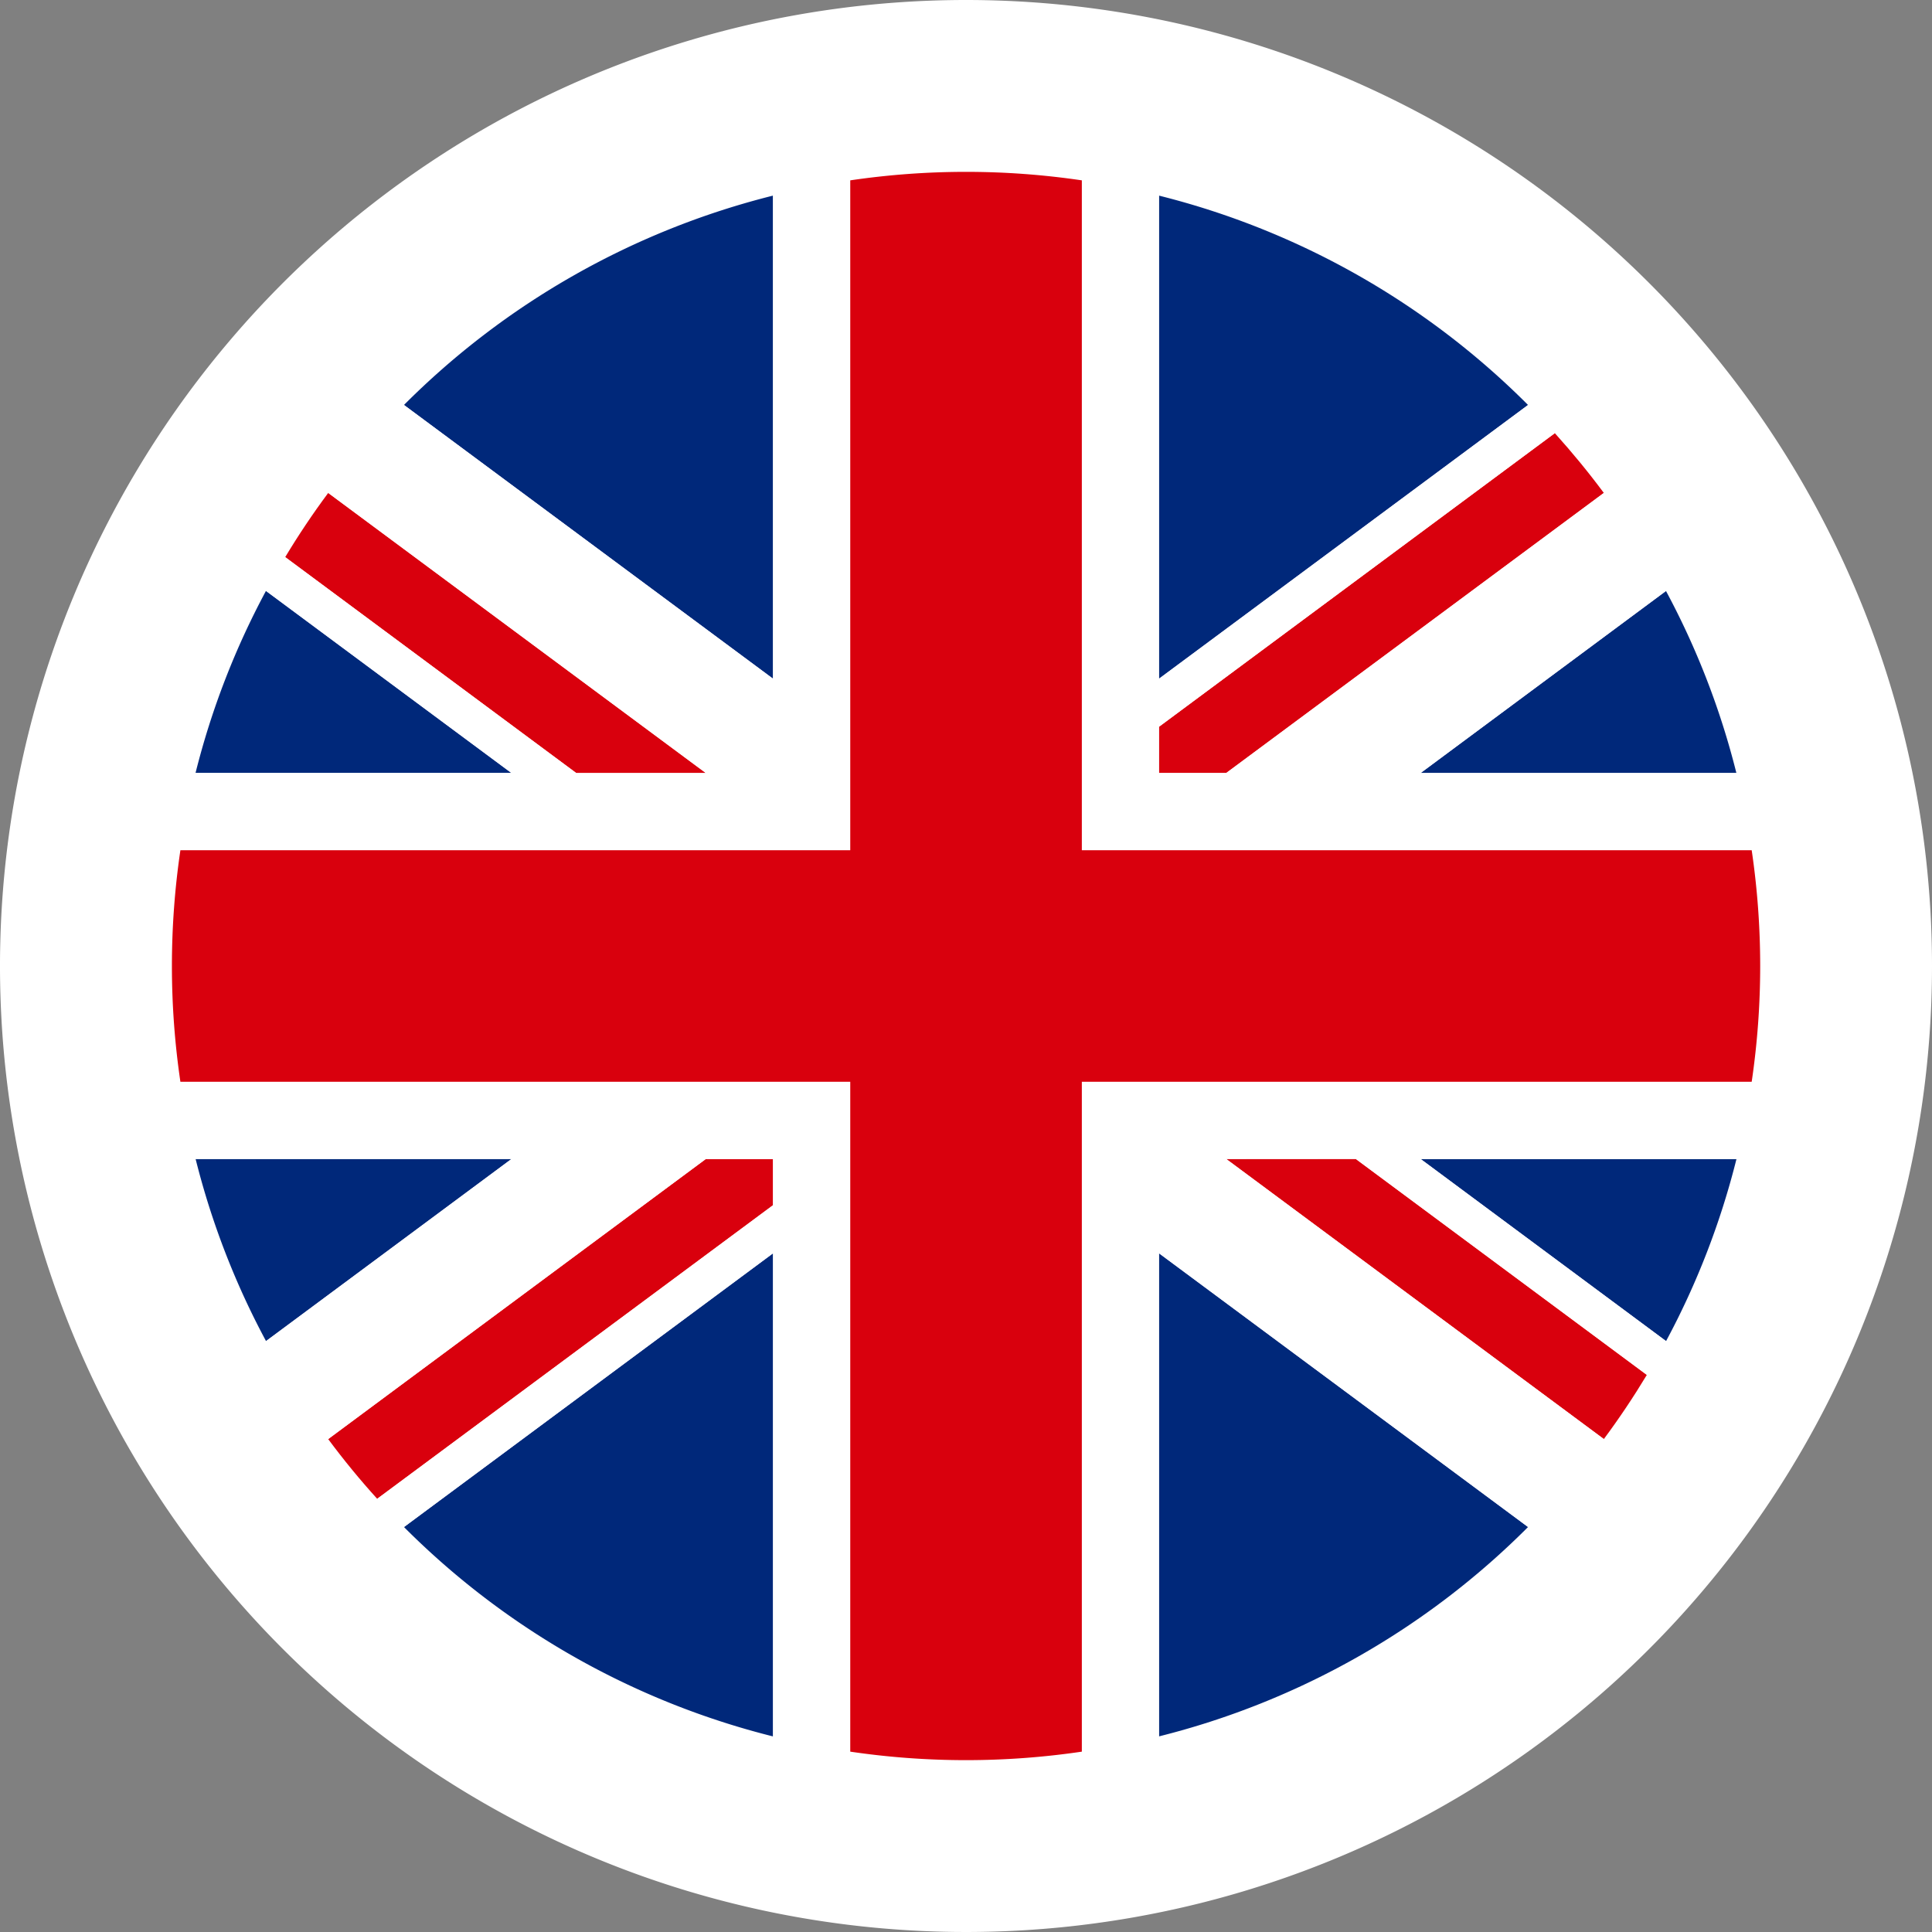 <svg id="Groupe_267" data-name="Groupe 267" xmlns="http://www.w3.org/2000/svg" xmlns:xlink="http://www.w3.org/1999/xlink" width="41.146" height="41.146" viewBox="0 0 41.146 41.146">
  <rect x="0" y="0" width="41.146" height="41.146" fill="#808080" stroke="none"/>
  <defs>
    <clipPath id="clip-path">
      <rect id="Rectangle_133" data-name="Rectangle 133" width="41.146" height="41.146" fill="none"/>
    </clipPath>
  </defs>
  <g id="Groupe_266" data-name="Groupe 266" clip-path="url(#clip-path)">
    <path id="Tracé_250" data-name="Tracé 250" d="M41.146,20.573A20.573,20.573,0,1,1,20.573,0,20.573,20.573,0,0,1,41.146,20.573" fill="#fff"/>
    <path id="Tracé_251" data-name="Tracé 251" d="M18.78,52.205a16.793,16.793,0,0,0-1.5,3.878h6.727Z" transform="translate(-13.116 -39.62)" fill="#00287a"/>
    <path id="Tracé_252" data-name="Tracé 252" d="M43.549,17.282a16.891,16.891,0,0,0-7.86,4.459l7.86,5.83Z" transform="translate(-27.086 -13.116)" fill="#00287a"/>
    <path id="Tracé_253" data-name="Tracé 253" d="M102.39,121.011a16.888,16.888,0,0,0,7.86-4.459l-7.86-5.83Z" transform="translate(-77.707 -84.031)" fill="#00287a"/>
    <path id="Tracé_254" data-name="Tracé 254" d="M130.726,106.269a16.787,16.787,0,0,0,1.5-3.879H125.5Z" transform="translate(-95.244 -77.707)" fill="#00287a"/>
    <path id="Tracé_255" data-name="Tracé 255" d="M132.224,56.083a16.787,16.787,0,0,0-1.5-3.878L125.5,56.083Z" transform="translate(-95.244 -39.62)" fill="#00287a"/>
    <path id="Tracé_256" data-name="Tracé 256" d="M24.009,102.39H17.282a16.793,16.793,0,0,0,1.5,3.879Z" transform="translate(-13.116 -77.707)" fill="#00287a"/>
    <path id="Tracé_257" data-name="Tracé 257" d="M35.69,116.553a16.891,16.891,0,0,0,7.86,4.459V110.723Z" transform="translate(-27.086 -84.031)" fill="#00287a"/>
    <path id="Tracé_258" data-name="Tracé 258" d="M110.25,21.741a16.89,16.89,0,0,0-7.86-4.459V27.571Z" transform="translate(-77.707 -13.116)" fill="#00287a"/>
    <path id="Tracé_259" data-name="Tracé 259" d="M34.154,49.512l-8.043-5.966q-.491.66-.916,1.367l6.2,4.6Z" transform="translate(-19.121 -33.048)" fill="#d9000d"/>
    <path id="Tracé_260" data-name="Tracé 260" d="M108.329,102.39l8.042,5.965q.49-.66.916-1.367l-6.2-4.6Z" transform="translate(-82.214 -77.707)" fill="#d9000d"/>
    <path id="Tracé_261" data-name="Tracé 261" d="M38.467,102.39H37.035l-8.042,5.965q.491.662,1.044,1.272l8.43-6.253Z" transform="translate(-22.004 -77.707)" fill="#d9000d"/>
    <path id="Tracé_262" data-name="Tracé 262" d="M102.39,45.506h1.431l8.043-5.965q-.492-.662-1.044-1.273l-8.43,6.253Z" transform="translate(-77.707 -29.043)" fill="#d9000d"/>
    <path id="Tracé_263" data-name="Tracé 263" d="M109.838,95.571H95.573v14.266q.836-.122,1.643-.325V99.223l7.86,5.83a16.955,16.955,0,0,0,1.614-1.873l-8.042-5.965h2.76l6.2,4.6q.213-.354.409-.72l-5.229-3.879h6.727q.2-.807.325-1.644" transform="translate(-72.533 -72.532)" fill="#fff"/>
    <path id="Tracé_264" data-name="Tracé 264" d="M109.515,28.557h-6.727l5.229-3.878a16.916,16.916,0,0,0-1.325-2.087l-8.043,5.965H97.217v-.985l8.43-6.253q-.278-.307-.57-.6l-7.86,5.83V16.259q-.807-.2-1.643-.324V30.2h14.265a16.749,16.749,0,0,0-.324-1.644" transform="translate(-72.534 -12.094)" fill="#fff"/>
    <path id="Tracé_265" data-name="Tracé 265" d="M15.935,95.571a16.666,16.666,0,0,0,.325,1.644h6.727l-5.229,3.879a16.868,16.868,0,0,0,1.325,2.087l8.043-5.965h1.431V98.2l-8.43,6.253q.278.307.57.6l7.86-5.83v10.289q.808.2,1.644.325V95.571H15.935Z" transform="translate(-12.094 -72.532)" fill="#fff"/>
    <path id="Tracé_266" data-name="Tracé 266" d="M28.557,16.26V26.548l-7.86-5.83a17.018,17.018,0,0,0-1.614,1.873l8.043,5.966h-2.76l-6.2-4.6q-.213.355-.409.72l5.229,3.878H16.259q-.2.807-.324,1.644H30.2V15.935q-.836.122-1.644.325" transform="translate(-12.094 -12.094)" fill="#fff"/>
    <path id="Tracé_267" data-name="Tracé 267" d="M48.829,29.631H34.564V15.365a16.885,16.885,0,0,0-4.932,0V29.631H15.366a16.906,16.906,0,0,0,0,4.932H29.632V48.829a16.885,16.885,0,0,0,4.932,0V34.563H48.83a16.895,16.895,0,0,0,0-4.932" transform="translate(-11.524 -11.524)" fill="#d9000d"/>
  </g>
</svg>
